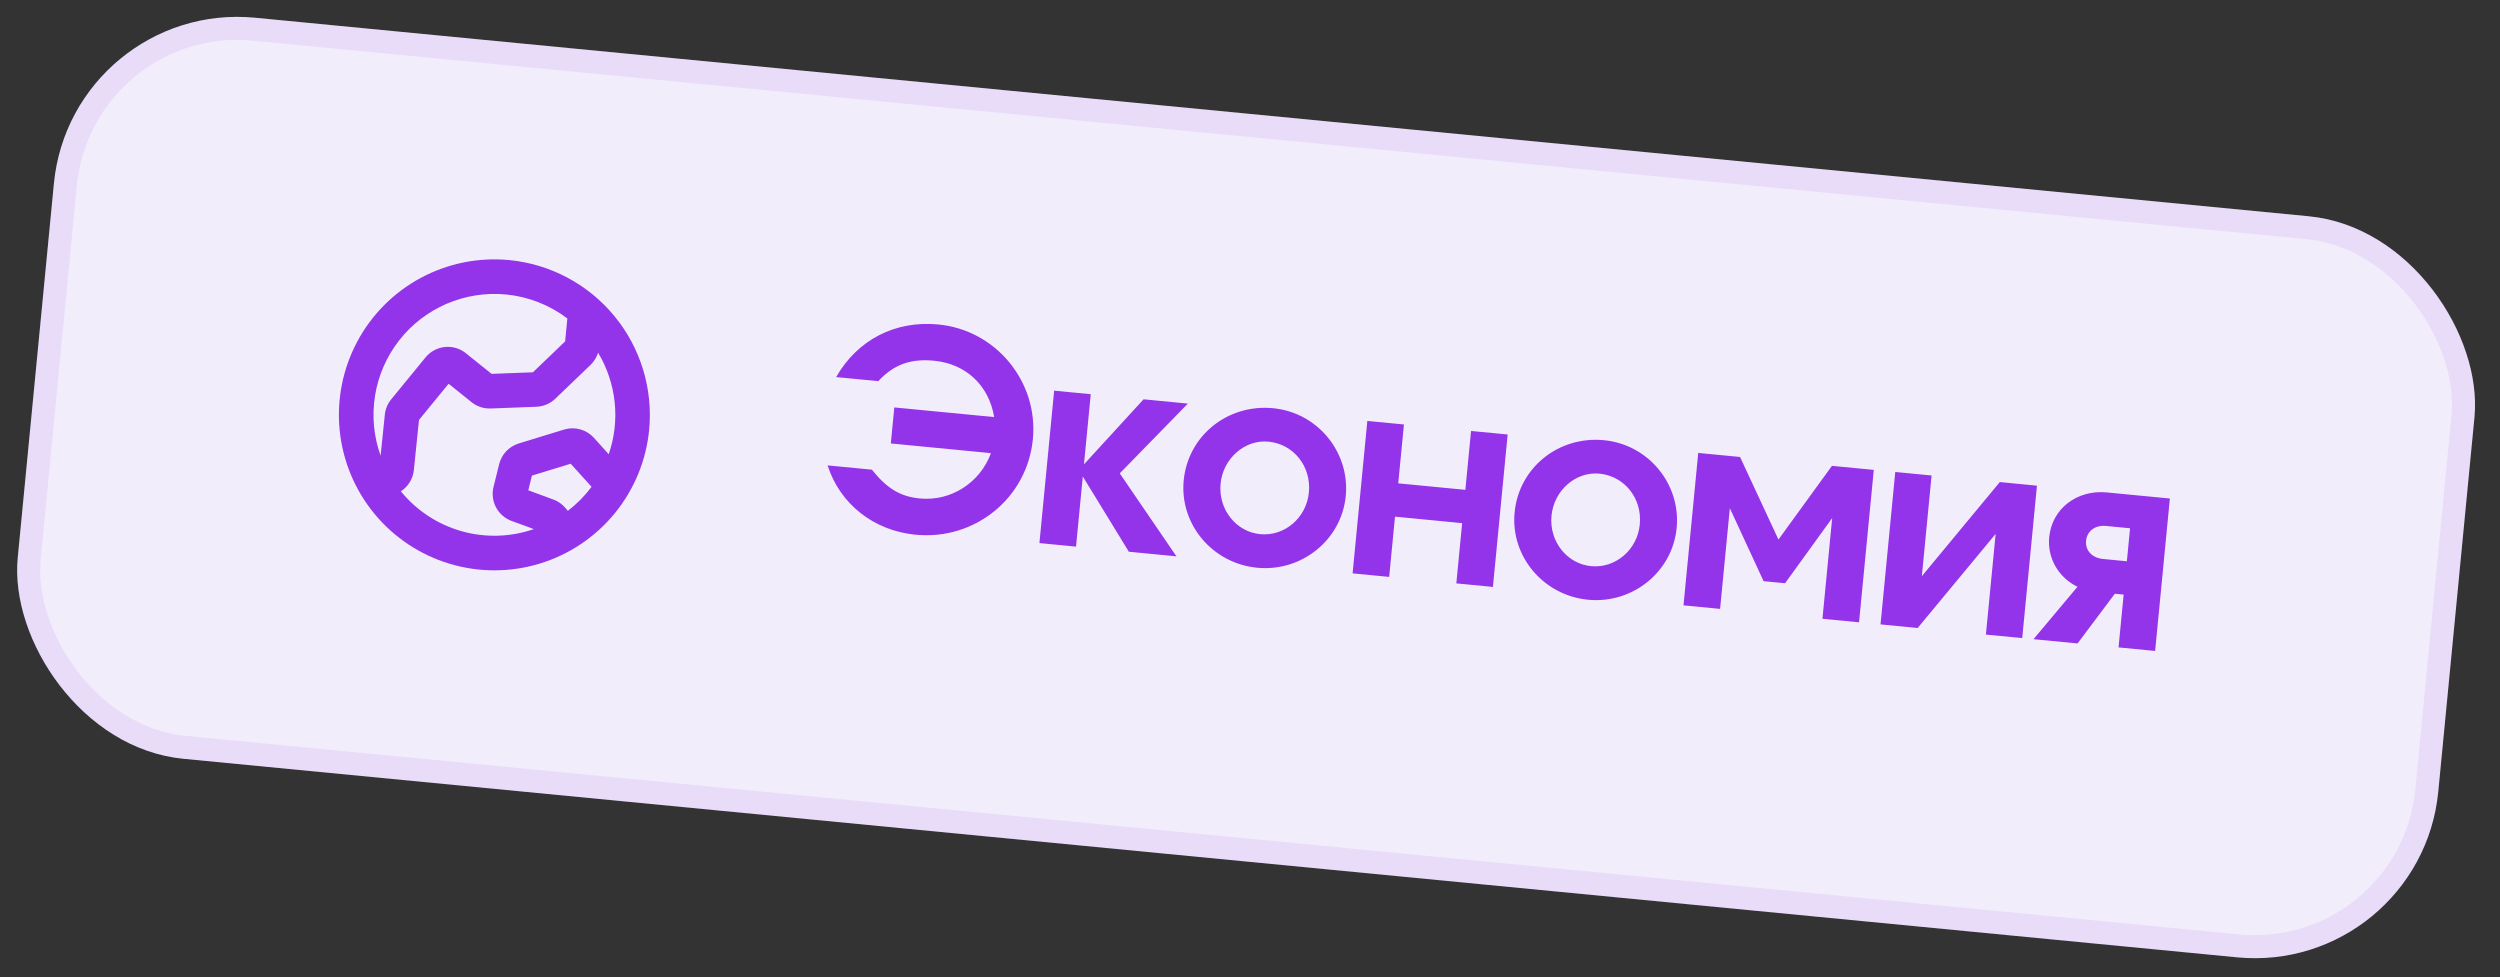 <?xml version="1.0" encoding="UTF-8"?> <svg xmlns="http://www.w3.org/2000/svg" width="133" height="52" viewBox="0 0 133 52" fill="none"><rect x="0" y="0" width="133" height="52" fill="#333333" stroke="none"/><rect x="3.812" width="129.372" height="39.608" rx="9.804" transform="rotate(5.522 3.812 0)" fill="#F2EDFB"></rect><rect x="4.362" y="0.669" width="128.146" height="38.382" rx="9.191" transform="rotate(5.522 4.362 0.669)" stroke="#9333EA" stroke-opacity="0.09" stroke-width="1.225"></rect><g clip-path="url(#clip0_8_132)"><path d="M27.098 13.837C25.469 13.679 23.831 14.008 22.389 14.782C20.948 15.556 19.768 16.74 19 18.184C18.231 19.628 17.908 21.268 18.071 22.896C18.235 24.524 18.877 26.067 19.917 27.329C20.957 28.592 22.348 29.518 23.915 29.99C25.481 30.462 27.153 30.459 28.717 29.982C30.282 29.504 31.67 28.573 32.706 27.306C33.741 26.04 34.378 24.495 34.535 22.866C34.744 20.683 34.078 18.506 32.684 16.814C31.289 15.121 29.28 14.05 27.098 13.837ZM26.921 15.666C28.106 15.78 29.236 16.222 30.183 16.942L30.065 18.162L28.351 19.806L26.152 19.89L24.817 18.818C24.662 18.686 24.482 18.586 24.288 18.524C24.094 18.462 23.89 18.44 23.687 18.458C23.484 18.477 23.287 18.535 23.107 18.63C22.927 18.726 22.767 18.856 22.638 19.014L20.811 21.245C20.621 21.477 20.503 21.761 20.473 22.059L20.249 24.245C19.882 23.225 19.78 22.128 19.95 21.058C20.121 19.987 20.56 18.977 21.225 18.121C21.891 17.265 22.762 16.591 23.758 16.162C24.754 15.733 25.842 15.562 26.921 15.666ZM21.323 26.14C21.516 26.015 21.679 25.849 21.799 25.652C21.919 25.456 21.993 25.236 22.017 25.007L22.29 22.34L23.866 20.415L25.053 21.367C25.346 21.617 25.722 21.747 26.106 21.732L28.537 21.639C28.912 21.625 29.269 21.473 29.54 21.213L31.419 19.41C31.604 19.231 31.742 19.009 31.819 18.764C32.303 19.568 32.603 20.469 32.701 21.402C32.799 22.335 32.69 23.278 32.384 24.165L31.596 23.291C31.4 23.075 31.147 22.919 30.866 22.841C30.585 22.764 30.288 22.767 30.009 22.852L27.594 23.593C27.342 23.671 27.114 23.813 26.932 24.005C26.75 24.197 26.621 24.432 26.556 24.689L26.255 25.906C26.164 26.272 26.212 26.659 26.389 26.992C26.565 27.325 26.858 27.581 27.212 27.712L28.401 28.148C27.158 28.579 25.813 28.617 24.547 28.257C23.282 27.898 22.157 27.158 21.326 26.138L21.323 26.14ZM30.208 27.177L30.096 27.041C29.923 26.831 29.697 26.67 29.442 26.576L28.105 26.084L28.298 25.301L30.36 24.669L31.472 25.899C31.112 26.381 30.687 26.812 30.208 27.177Z" fill="#9333EA"></path></g><path d="M44.028 24.759L46.385 24.987C47.189 25.995 47.901 26.419 48.941 26.519C50.58 26.678 52.138 25.691 52.719 24.107L47.392 23.592L47.577 21.675L52.89 22.188C52.61 20.506 51.391 19.354 49.693 19.19C48.435 19.069 47.546 19.396 46.722 20.277L44.483 20.061C45.62 18.073 47.626 17.04 49.924 17.262C52.983 17.558 55.244 20.303 54.949 23.362C54.646 26.495 51.871 28.753 48.71 28.447C46.485 28.232 44.686 26.817 44.028 24.759ZM55.297 28.892L56.081 20.783L58.028 20.971L57.667 24.704L60.838 21.243L63.195 21.471L59.571 25.183L62.586 29.597L60.054 29.352L57.605 25.348L57.244 29.08L55.297 28.892ZM62.973 25.556C63.202 23.185 65.302 21.482 67.732 21.717C70.088 21.945 71.82 24.048 71.594 26.39C71.369 28.717 69.253 30.433 66.882 30.204C64.496 29.973 62.748 27.884 62.973 25.556ZM67.04 28.417C68.342 28.543 69.502 27.547 69.633 26.2C69.767 24.81 68.818 23.625 67.486 23.496C66.227 23.374 65.066 24.385 64.935 25.731C64.804 27.093 65.752 28.292 67.04 28.417ZM71.958 30.503L72.742 22.394L74.689 22.582L74.386 25.714L77.957 26.059L78.26 22.927L80.207 23.115L79.423 31.224L77.476 31.036L77.786 27.831L74.214 27.485L73.904 30.691L71.958 30.503ZM80.577 27.258C80.806 24.887 82.906 23.184 85.336 23.419C87.693 23.647 89.425 25.75 89.198 28.092C88.973 30.419 86.857 32.135 84.486 31.906C82.1 31.675 80.352 29.586 80.577 27.258ZM84.644 30.119C85.947 30.245 87.107 29.249 87.237 27.902C87.371 26.512 86.422 25.326 85.09 25.198C83.831 25.076 82.67 26.087 82.54 27.433C82.408 28.794 83.356 29.994 84.644 30.119ZM89.562 32.205L90.346 24.096L92.571 24.311L94.614 28.704L97.46 24.783L99.685 24.998L98.901 33.107L96.954 32.919L97.472 27.562L94.965 31.028L93.823 30.918L92.027 27.035L91.509 32.393L89.562 32.205ZM100.044 33.218L100.828 25.109L102.76 25.296L102.242 30.653L106.39 25.646L108.366 25.838L107.582 33.947L105.65 33.76L106.168 28.403L102.02 33.409L100.044 33.218ZM113.149 29.86L113.319 28.104L112.045 27.981C111.46 27.924 111.029 28.252 110.98 28.764C110.93 29.277 111.29 29.681 111.875 29.737L113.149 29.86ZM108.183 34.005L110.521 31.217C109.505 30.72 108.911 29.687 109.018 28.575C109.164 27.067 110.489 26.043 112.085 26.197L115.437 26.521L114.653 34.63L112.706 34.442L112.978 31.632L112.509 31.586L110.525 34.231L108.183 34.005Z" fill="#9333EA"></path><defs><clipPath id="clip0_8_132"><rect width="19.608" height="19.608" fill="white" transform="translate(17.487 11.369) rotate(5.522)"></rect></clipPath></defs></svg> 